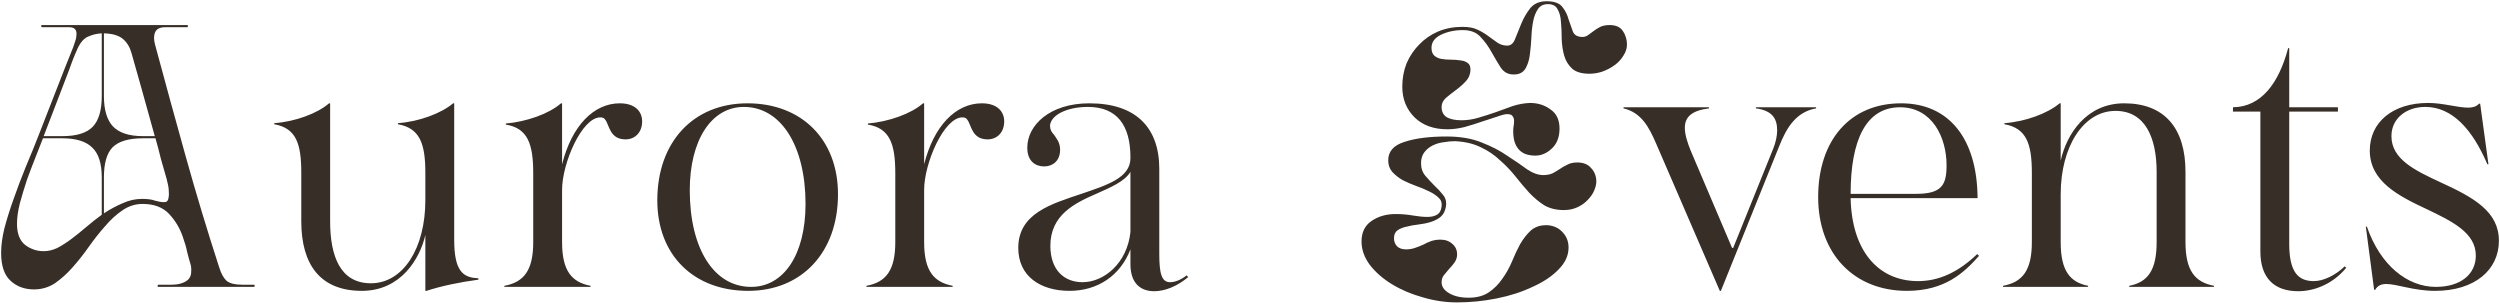 <?xml version="1.0" encoding="UTF-8"?> <svg xmlns="http://www.w3.org/2000/svg" width="915" height="111" viewBox="0 0 915 111" fill="none"><path d="M57.964 104.208H62.452C64.3 104.208 65.752 103.988 66.808 103.548C67.952 103.108 68.744 102.58 69.184 101.964C69.712 101.26 69.976 100.468 69.976 99.588C70.064 98.708 70.02 97.872 69.844 97.08C69.404 95.672 68.964 94.088 68.524 92.328C68.172 90.568 67.644 88.72 66.94 86.784C65.884 83.616 64.212 80.8 61.924 78.336C59.636 75.872 56.38 74.64 52.156 74.64C49.516 74.64 47.052 75.432 44.764 77.016C42.564 78.512 40.452 80.448 38.428 82.824C36.404 85.112 34.424 87.62 32.488 90.348C30.64 92.988 28.66 95.496 26.548 97.872C24.524 100.16 22.368 102.096 20.08 103.68C17.792 105.176 15.24 105.924 12.424 105.924C8.992 105.924 6.132 104.868 3.844 102.756C1.556 100.644 0.412 97.256 0.412 92.592C0.412 89.864 0.808 86.872 1.6 83.616C2.48 80.272 3.58 76.752 4.9 73.056C6.22 69.272 7.716 65.312 9.388 61.176C11.148 57.04 12.864 52.816 14.536 48.504C15.328 46.48 16.252 44.104 17.308 41.376C18.364 38.648 19.464 35.832 20.608 32.928C21.752 30.024 22.852 27.208 23.908 24.48C25.052 21.664 26.02 19.244 26.812 17.22C27.252 15.988 27.56 15.064 27.736 14.448C27.912 13.744 28 13.04 28 12.336C28 10.752 27.12 9.96 25.36 9.96H15.592C15.24 9.96 15.064 9.828 15.064 9.564V9.432C15.064 9.256 15.24 9.168 15.592 9.168H68.392C68.656 9.168 68.788 9.256 68.788 9.432V9.564C68.788 9.828 68.656 9.96 68.392 9.96H60.472C58.536 9.96 57.304 10.576 56.776 11.808C56.248 13.04 56.248 14.58 56.776 16.428C60.472 30.156 64.212 43.796 67.996 57.348C71.78 70.9 75.872 84.452 80.272 98.004C80.976 100.204 81.856 101.788 82.912 102.756C84.056 103.724 85.992 104.208 88.72 104.208H92.812C93.076 104.208 93.208 104.296 93.208 104.472V104.736C93.208 104.912 93.076 105 92.812 105H57.964C57.788 105 57.7 104.912 57.7 104.736V104.472C57.7 104.296 57.788 104.208 57.964 104.208ZM22.852 50.616H15.724C15.02 52.464 14.14 54.708 13.084 57.348C12.028 59.988 10.972 62.76 9.916 65.664C8.948 68.568 8.068 71.472 7.276 74.376C6.572 77.192 6.22 79.7 6.22 81.9C6.22 85.508 7.232 88.104 9.256 89.688C11.28 91.184 13.524 91.932 15.988 91.932C17.66 91.932 19.332 91.536 21.004 90.744C22.676 89.864 24.392 88.764 26.152 87.444C27.912 86.124 29.716 84.672 31.564 83.088C33.412 81.504 35.304 80.008 37.24 78.6V64.872C37.24 59.856 36.096 56.248 33.808 54.048C31.52 51.76 27.868 50.616 22.852 50.616ZM28 18.672C27.736 19.2 27.208 20.476 26.416 22.5C25.712 24.524 24.788 26.988 23.644 29.892C22.5 32.796 21.268 36.008 19.948 39.528C18.628 42.96 17.308 46.392 15.988 49.824H22.852C28.044 49.824 31.74 48.68 33.94 46.392C36.14 44.104 37.24 40.364 37.24 35.172V12.204C35.392 12.292 33.632 12.732 31.96 13.524C30.376 14.316 29.056 16.032 28 18.672ZM61 65.532C60.296 63.068 59.592 60.604 58.888 58.14C58.272 55.588 57.612 53.08 56.908 50.616H52.288C47.096 50.616 43.4 51.716 41.2 53.916C39.088 56.116 38.032 59.768 38.032 64.872V78.072C40.32 76.576 42.608 75.344 44.896 74.376C47.184 73.32 49.56 72.792 52.024 72.792C54.048 72.792 55.632 73.012 56.776 73.452C58.008 73.804 59.064 73.98 59.944 73.98C60.384 73.98 60.692 73.936 60.868 73.848C61.308 73.584 61.572 73.144 61.66 72.528C61.836 71.824 61.88 71.076 61.792 70.284C61.792 69.492 61.704 68.656 61.528 67.776C61.352 66.896 61.176 66.148 61 65.532ZM52.288 49.824H56.644C54.884 43.488 53.256 37.636 51.76 32.268C50.264 26.9 49.032 22.544 48.064 19.2C47.448 17.088 46.392 15.416 44.896 14.184C43.4 12.952 41.112 12.292 38.032 12.204V35.172C38.032 40.188 39.132 43.884 41.332 46.26C43.62 48.636 47.272 49.824 52.288 49.824ZM132.445 106.452C117.397 106.452 110.269 97.08 110.269 80.976V63.288C110.269 52.596 108.421 46.92 100.369 45.468V45.072C108.025 44.544 116.209 41.508 120.433 37.812H120.829V80.976C120.829 93.516 124.393 103.68 135.745 103.68C147.625 103.68 155.677 90.744 155.677 73.32V63.288C155.677 52.596 153.697 46.92 145.645 45.468V45.072C153.301 44.544 161.485 41.508 165.841 37.812H166.237V87.708C166.237 98.796 169.141 101.7 175.081 101.832V102.36C168.085 103.284 161.353 104.736 156.073 106.452H155.677V85.992C153.697 94.704 146.701 106.452 132.445 106.452ZM205.72 88.632C205.72 99.192 209.284 103.284 216.148 104.604V105H184.6V104.604C191.86 103.284 195.16 98.796 195.16 88.632V63.42C195.16 52.728 193.18 46.92 185.128 45.6V45.204C192.784 44.544 200.968 41.64 205.324 37.812H205.72V60.12C209.284 45.996 217.336 37.812 226.84 37.812C232.648 37.812 235.024 40.98 235.024 44.412C235.024 48.636 232.252 51.012 228.952 51.012C223.144 51.012 223.012 45.732 221.56 43.884C221.164 43.224 220.636 42.96 219.712 42.96C212.98 42.96 205.72 59.724 205.72 69.492V88.632ZM273.838 106.452C253.906 106.452 240.574 93.384 240.574 73.32C240.574 51.936 253.774 37.812 273.574 37.812C293.374 37.812 306.706 51.012 306.706 71.076C306.706 92.46 293.374 106.452 273.838 106.452ZM252.454 69.624C252.454 91.008 261.298 105 274.894 105C286.906 105 294.826 93.12 294.826 74.64C294.826 53.388 285.85 39.132 272.254 39.132C260.374 39.132 252.454 51.276 252.454 69.624ZM338.236 88.632C338.236 99.192 341.8 103.284 348.664 104.604V105H317.116V104.604C324.376 103.284 327.676 98.796 327.676 88.632V63.42C327.676 52.728 325.696 46.92 317.644 45.6V45.204C325.3 44.544 333.484 41.64 337.84 37.812H338.236V60.12C341.8 45.996 349.852 37.812 359.356 37.812C365.164 37.812 367.54 40.98 367.54 44.412C367.54 48.636 364.768 51.012 361.468 51.012C355.66 51.012 355.528 45.732 354.076 43.884C353.68 43.224 353.152 42.96 352.228 42.96C345.496 42.96 338.236 59.724 338.236 69.492V88.632ZM422.451 106.584C417.303 106.584 413.739 103.548 413.739 96.684V91.272C410.043 100.908 401.727 106.452 391.431 106.452C380.871 106.452 372.687 101.172 372.687 90.744C372.687 78.072 384.831 74.64 395.787 70.944C405.027 67.776 413.739 65.136 413.739 57.876V57.612C413.739 45.732 408.723 39.132 398.163 39.132C390.375 39.132 384.567 42.168 384.303 45.996C384.303 47.316 384.831 48.372 385.755 49.296C386.679 50.748 387.999 52.068 387.999 54.84C387.999 58.8 385.359 60.912 382.191 60.912C379.023 60.912 375.987 59.064 375.987 54.048C375.987 45.864 384.171 37.812 398.691 37.812C415.587 37.812 424.299 46.524 424.299 61.836V92.856C424.299 99.984 425.091 103.284 428.259 103.284C429.843 103.284 431.955 102.624 434.331 100.776L434.859 101.436C430.899 104.736 426.411 106.584 422.451 106.584ZM384.435 89.952C384.435 99.06 389.715 103.284 396.183 103.284C404.103 103.284 412.551 96.288 413.739 84.936V62.892C411.627 66.456 406.479 68.568 401.199 70.944C393.279 74.376 384.435 78.732 384.435 89.952ZM564.849 64.08C566.169 64.08 567.313 63.86 568.281 63.42C569.249 62.892 570.129 62.364 570.921 61.836C571.801 61.22 572.725 60.692 573.693 60.252C574.661 59.724 575.849 59.46 577.257 59.46C579.545 59.46 581.261 60.164 582.405 61.572C583.637 62.892 584.253 64.52 584.253 66.456C584.253 67.424 583.989 68.524 583.461 69.756C582.933 70.988 582.141 72.132 581.085 73.188C580.117 74.244 578.885 75.124 577.389 75.828C575.893 76.532 574.221 76.884 572.373 76.884C569.645 76.884 567.269 76.312 565.245 75.168C563.309 73.936 561.461 72.396 559.701 70.548C558.029 68.7 556.357 66.72 554.685 64.608C553.013 62.496 551.121 60.516 549.009 58.668C546.985 56.732 544.653 55.148 542.013 53.916C539.373 52.596 536.205 51.848 532.509 51.672C531.189 51.672 529.781 51.804 528.285 52.068C526.877 52.244 525.557 52.64 524.325 53.256C523.093 53.872 522.081 54.708 521.289 55.764C520.497 56.82 520.101 58.14 520.101 59.724C520.101 61.572 520.629 63.112 521.685 64.344C522.741 65.576 523.841 66.764 524.985 67.908C526.217 69.052 527.273 70.196 528.153 71.34C529.121 72.484 529.473 73.892 529.209 75.564C528.945 77.236 528.285 78.512 527.229 79.392C526.261 80.184 525.073 80.8 523.665 81.24C522.257 81.68 520.761 81.988 519.177 82.164C517.593 82.34 516.141 82.604 514.821 82.956C513.501 83.22 512.401 83.66 511.521 84.276C510.641 84.892 510.201 85.86 510.201 87.18C510.201 88.324 510.553 89.292 511.257 90.084C512.049 90.876 513.149 91.272 514.557 91.272C515.789 91.272 516.889 91.096 517.857 90.744C518.913 90.392 519.925 89.996 520.893 89.556C521.861 89.028 522.829 88.588 523.797 88.236C524.853 87.884 525.997 87.708 527.229 87.708C528.989 87.708 530.441 88.236 531.585 89.292C532.729 90.26 533.301 91.536 533.301 93.12C533.301 94.176 532.993 95.144 532.377 96.024C531.849 96.816 531.189 97.608 530.397 98.4C529.693 99.192 529.033 99.984 528.417 100.776C527.889 101.48 527.625 102.316 527.625 103.284C527.625 104.868 528.505 106.188 530.265 107.244C532.113 108.388 534.533 108.96 537.525 108.96C540.517 108.96 542.981 108.3 544.917 106.98C546.853 105.66 548.481 104.032 549.801 102.096C551.209 100.16 552.397 98.048 553.365 95.76C554.333 93.384 555.345 91.228 556.401 89.292C557.545 87.356 558.821 85.728 560.229 84.408C561.725 83.088 563.573 82.428 565.773 82.428H566.433C568.721 82.604 570.569 83.484 571.977 85.068C573.385 86.564 574.089 88.412 574.089 90.612C574.089 93.516 572.857 96.2 570.393 98.664C568.017 101.128 564.849 103.24 560.889 105C557.017 106.848 552.661 108.256 547.821 109.224C542.981 110.192 538.141 110.676 533.301 110.676C529.077 110.676 524.897 110.06 520.761 108.828C516.625 107.684 512.885 106.1 509.541 104.076C506.197 102.052 503.469 99.676 501.357 96.948C499.333 94.22 498.321 91.36 498.321 88.368C498.321 85.024 499.553 82.516 502.017 80.844C504.481 79.172 507.429 78.336 510.861 78.336C512.973 78.336 515.041 78.512 517.065 78.864C519.089 79.216 520.893 79.392 522.477 79.392C523.885 79.392 525.029 79.128 525.909 78.6C526.877 78.072 527.449 77.06 527.625 75.564C527.801 74.244 527.449 73.188 526.569 72.396C525.689 71.516 524.501 70.724 523.005 70.02C521.597 69.316 520.013 68.656 518.253 68.04C516.581 67.424 514.953 66.72 513.369 65.928C511.873 65.048 510.597 64.036 509.541 62.892C508.573 61.748 508.089 60.34 508.089 58.668C508.089 55.412 510.069 53.168 514.029 51.936C517.989 50.616 523.137 49.956 529.473 49.956C534.489 49.956 538.801 50.704 542.409 52.2C546.017 53.608 549.141 55.236 551.781 57.084C554.509 58.844 556.885 60.472 558.909 61.968C561.021 63.376 563.001 64.08 564.849 64.08ZM559.965 37.68C562.869 37.68 565.377 38.472 567.489 40.056C569.689 41.552 570.789 43.884 570.789 47.052C570.789 50.132 569.865 52.552 568.017 54.312C566.169 56.072 564.145 56.952 561.945 56.952C559.393 56.952 557.457 56.292 556.137 54.972C554.817 53.652 554.069 51.804 553.893 49.428C553.805 48.548 553.805 47.668 553.893 46.788C554.069 45.82 554.157 44.984 554.157 44.28C554.157 43.576 553.981 43.004 553.629 42.564C553.365 42.036 552.705 41.772 551.649 41.772C550.857 41.772 549.625 42.08 547.953 42.696C546.281 43.224 544.389 43.84 542.277 44.544C540.253 45.248 538.141 45.908 535.941 46.524C533.741 47.052 531.673 47.316 529.737 47.316C524.721 47.316 520.717 45.864 517.725 42.96C514.733 39.968 513.237 36.228 513.237 31.74C513.237 28.66 513.765 25.8 514.821 23.16C515.965 20.52 517.505 18.232 519.441 16.296C521.377 14.272 523.665 12.688 526.305 11.544C529.033 10.4 532.025 9.828 535.281 9.828C537.569 9.828 539.417 10.18 540.825 10.884C542.321 11.588 543.641 12.38 544.785 13.26C546.017 14.14 547.117 14.932 548.085 15.636C549.141 16.34 550.329 16.692 551.649 16.692C552.969 16.692 553.937 15.856 554.553 14.184C555.257 12.512 556.005 10.664 556.797 8.64C557.677 6.528 558.777 4.636 560.097 2.964C561.505 1.292 563.485 0.456 566.037 0.456C568.853 0.456 570.789 1.16 571.845 2.568C572.901 3.888 573.649 5.384 574.089 7.056C574.617 8.64 575.145 10.136 575.673 11.544C576.201 12.864 577.389 13.524 579.237 13.524C579.941 13.524 580.601 13.304 581.217 12.864C581.833 12.424 582.493 11.94 583.197 11.412C583.989 10.796 584.825 10.268 585.705 9.828C586.673 9.388 587.817 9.168 589.137 9.168C591.425 9.168 593.053 9.916 594.021 11.412C594.989 12.908 595.473 14.536 595.473 16.296C595.473 17.704 595.033 19.068 594.153 20.388C593.361 21.708 592.305 22.852 590.985 23.82C589.665 24.788 588.169 25.58 586.497 26.196C584.913 26.724 583.329 26.988 581.745 26.988C578.929 26.988 576.817 26.372 575.409 25.14C574.001 23.82 573.033 22.236 572.505 20.388C571.977 18.54 571.669 16.516 571.581 14.316C571.581 12.028 571.493 9.96 571.317 8.112C571.229 6.264 570.833 4.724 570.129 3.492C569.513 2.172 568.325 1.512 566.565 1.512C564.893 1.512 563.661 2.128 562.869 3.36C562.077 4.504 561.505 5.956 561.153 7.716C560.801 9.476 560.581 11.412 560.493 13.524C560.405 15.636 560.229 17.66 559.965 19.596C559.789 21.444 559.349 23.072 558.645 24.48C558.029 25.888 556.973 26.768 555.477 27.12C555.125 27.208 554.597 27.252 553.893 27.252C551.957 27.252 550.417 26.416 549.273 24.744C548.217 23.072 547.117 21.224 545.973 19.2C544.829 17.088 543.465 15.196 541.881 13.524C540.385 11.852 538.229 11.016 535.413 11.016C532.421 11.016 529.737 11.588 527.361 12.732C525.073 13.876 523.929 15.46 523.929 17.484C523.929 18.804 524.281 19.772 524.985 20.388C525.689 21.004 526.569 21.4 527.625 21.576C528.681 21.752 529.825 21.84 531.057 21.84C532.289 21.84 533.433 21.928 534.489 22.104C535.545 22.192 536.425 22.5 537.129 23.028C537.833 23.468 538.185 24.26 538.185 25.404C538.185 27.076 537.613 28.528 536.469 29.76C535.413 30.904 534.225 31.96 532.905 32.928C531.585 33.896 530.353 34.864 529.209 35.832C528.153 36.8 527.625 37.9 527.625 39.132C527.625 40.892 528.285 42.168 529.605 42.96C530.925 43.664 532.685 44.016 534.885 44.016C536.997 44.016 539.065 43.708 541.089 43.092C543.201 42.476 545.269 41.816 547.293 41.112C549.405 40.32 551.473 39.572 553.497 38.868C555.609 38.164 557.765 37.768 559.965 37.68ZM606.22 52.728C603.448 46.26 600.676 41.244 594.208 39.66V39.264H625.492V39.66C619.156 40.452 616.648 42.828 616.648 46.788C616.648 49.164 617.572 52.2 618.892 55.368L633.94 90.744H634.336L648.988 54.444C649.912 52.2 650.44 49.692 650.44 47.712C650.44 43.356 648.592 40.452 642.652 39.66V39.264H664.696V39.66C657.304 40.98 653.872 46.788 651.232 53.388L629.848 106.452H629.452L606.22 52.728ZM697.921 106.452C678.649 106.452 665.449 92.988 665.449 72.132C665.449 51.408 677.065 37.812 695.809 37.812C713.233 37.812 723.661 50.616 723.793 72.528H677.329C677.725 91.536 687.229 102.888 702.013 102.888C709.669 102.888 716.797 99.588 723.661 92.988L724.321 93.648C718.909 99.72 711.913 106.452 697.921 106.452ZM677.329 70.944H701.353C710.725 70.944 712.441 67.644 712.441 60.516C712.441 50.22 707.161 39.264 695.413 39.264C682.873 39.264 677.329 51.408 677.329 70.944ZM779.297 105V104.604C786.161 103.284 789.329 98.796 789.329 88.632V62.892C789.329 50.352 785.105 40.584 774.281 40.584C762.533 40.584 754.217 53.652 754.217 71.076V88.632C754.217 99.192 757.649 103.284 764.249 104.604V105H733.097V104.604C740.357 103.284 743.657 98.796 743.657 88.632V63.288C743.657 52.596 741.677 46.92 733.625 45.468V45.072C741.281 44.544 749.465 41.508 753.821 37.812H754.217V58.8C756.329 49.164 763.589 37.812 777.449 37.812C792.101 37.812 799.889 46.788 799.889 62.892V88.632C799.889 99.192 803.453 103.284 810.317 104.604V105H779.297ZM841.158 106.584C832.182 106.584 827.298 101.568 827.298 92.064V40.848H817.266V39.264C827.562 39.132 834.03 30.552 837.462 17.616H837.858V39.264H855.678V40.848H837.858V89.292C837.858 99.588 841.158 102.888 846.834 102.888C850.398 102.888 854.754 100.776 858.186 97.476L858.714 98.004C854.094 103.68 847.362 106.584 841.158 106.584ZM891.236 106.452C883.448 106.452 877.244 103.944 873.416 103.944C871.568 103.944 870.248 104.472 869.324 106.056H868.928L865.892 82.956H866.288C871.172 97.08 881.072 105 891.5 105C900.608 105 906.152 100.38 906.152 93.516C906.152 85.2 897.44 80.976 888.332 76.62C877.904 71.736 867.344 66.456 867.344 55.104C867.344 44.676 875.792 37.68 888.728 37.68C894.14 37.68 899.42 39.396 903.38 39.396C904.964 39.396 906.416 39 907.34 37.944H907.736L910.772 60.12H910.376C904.964 47.448 897.572 39.132 887.672 39.132C880.676 39.132 875.264 43.356 875.264 49.824C875.264 58.272 883.844 62.364 893.216 66.72C905.36 72.264 914.6 77.412 914.6 88.104C914.6 98.796 905.756 106.452 891.236 106.452Z" fill="#372E27"></path></svg> 